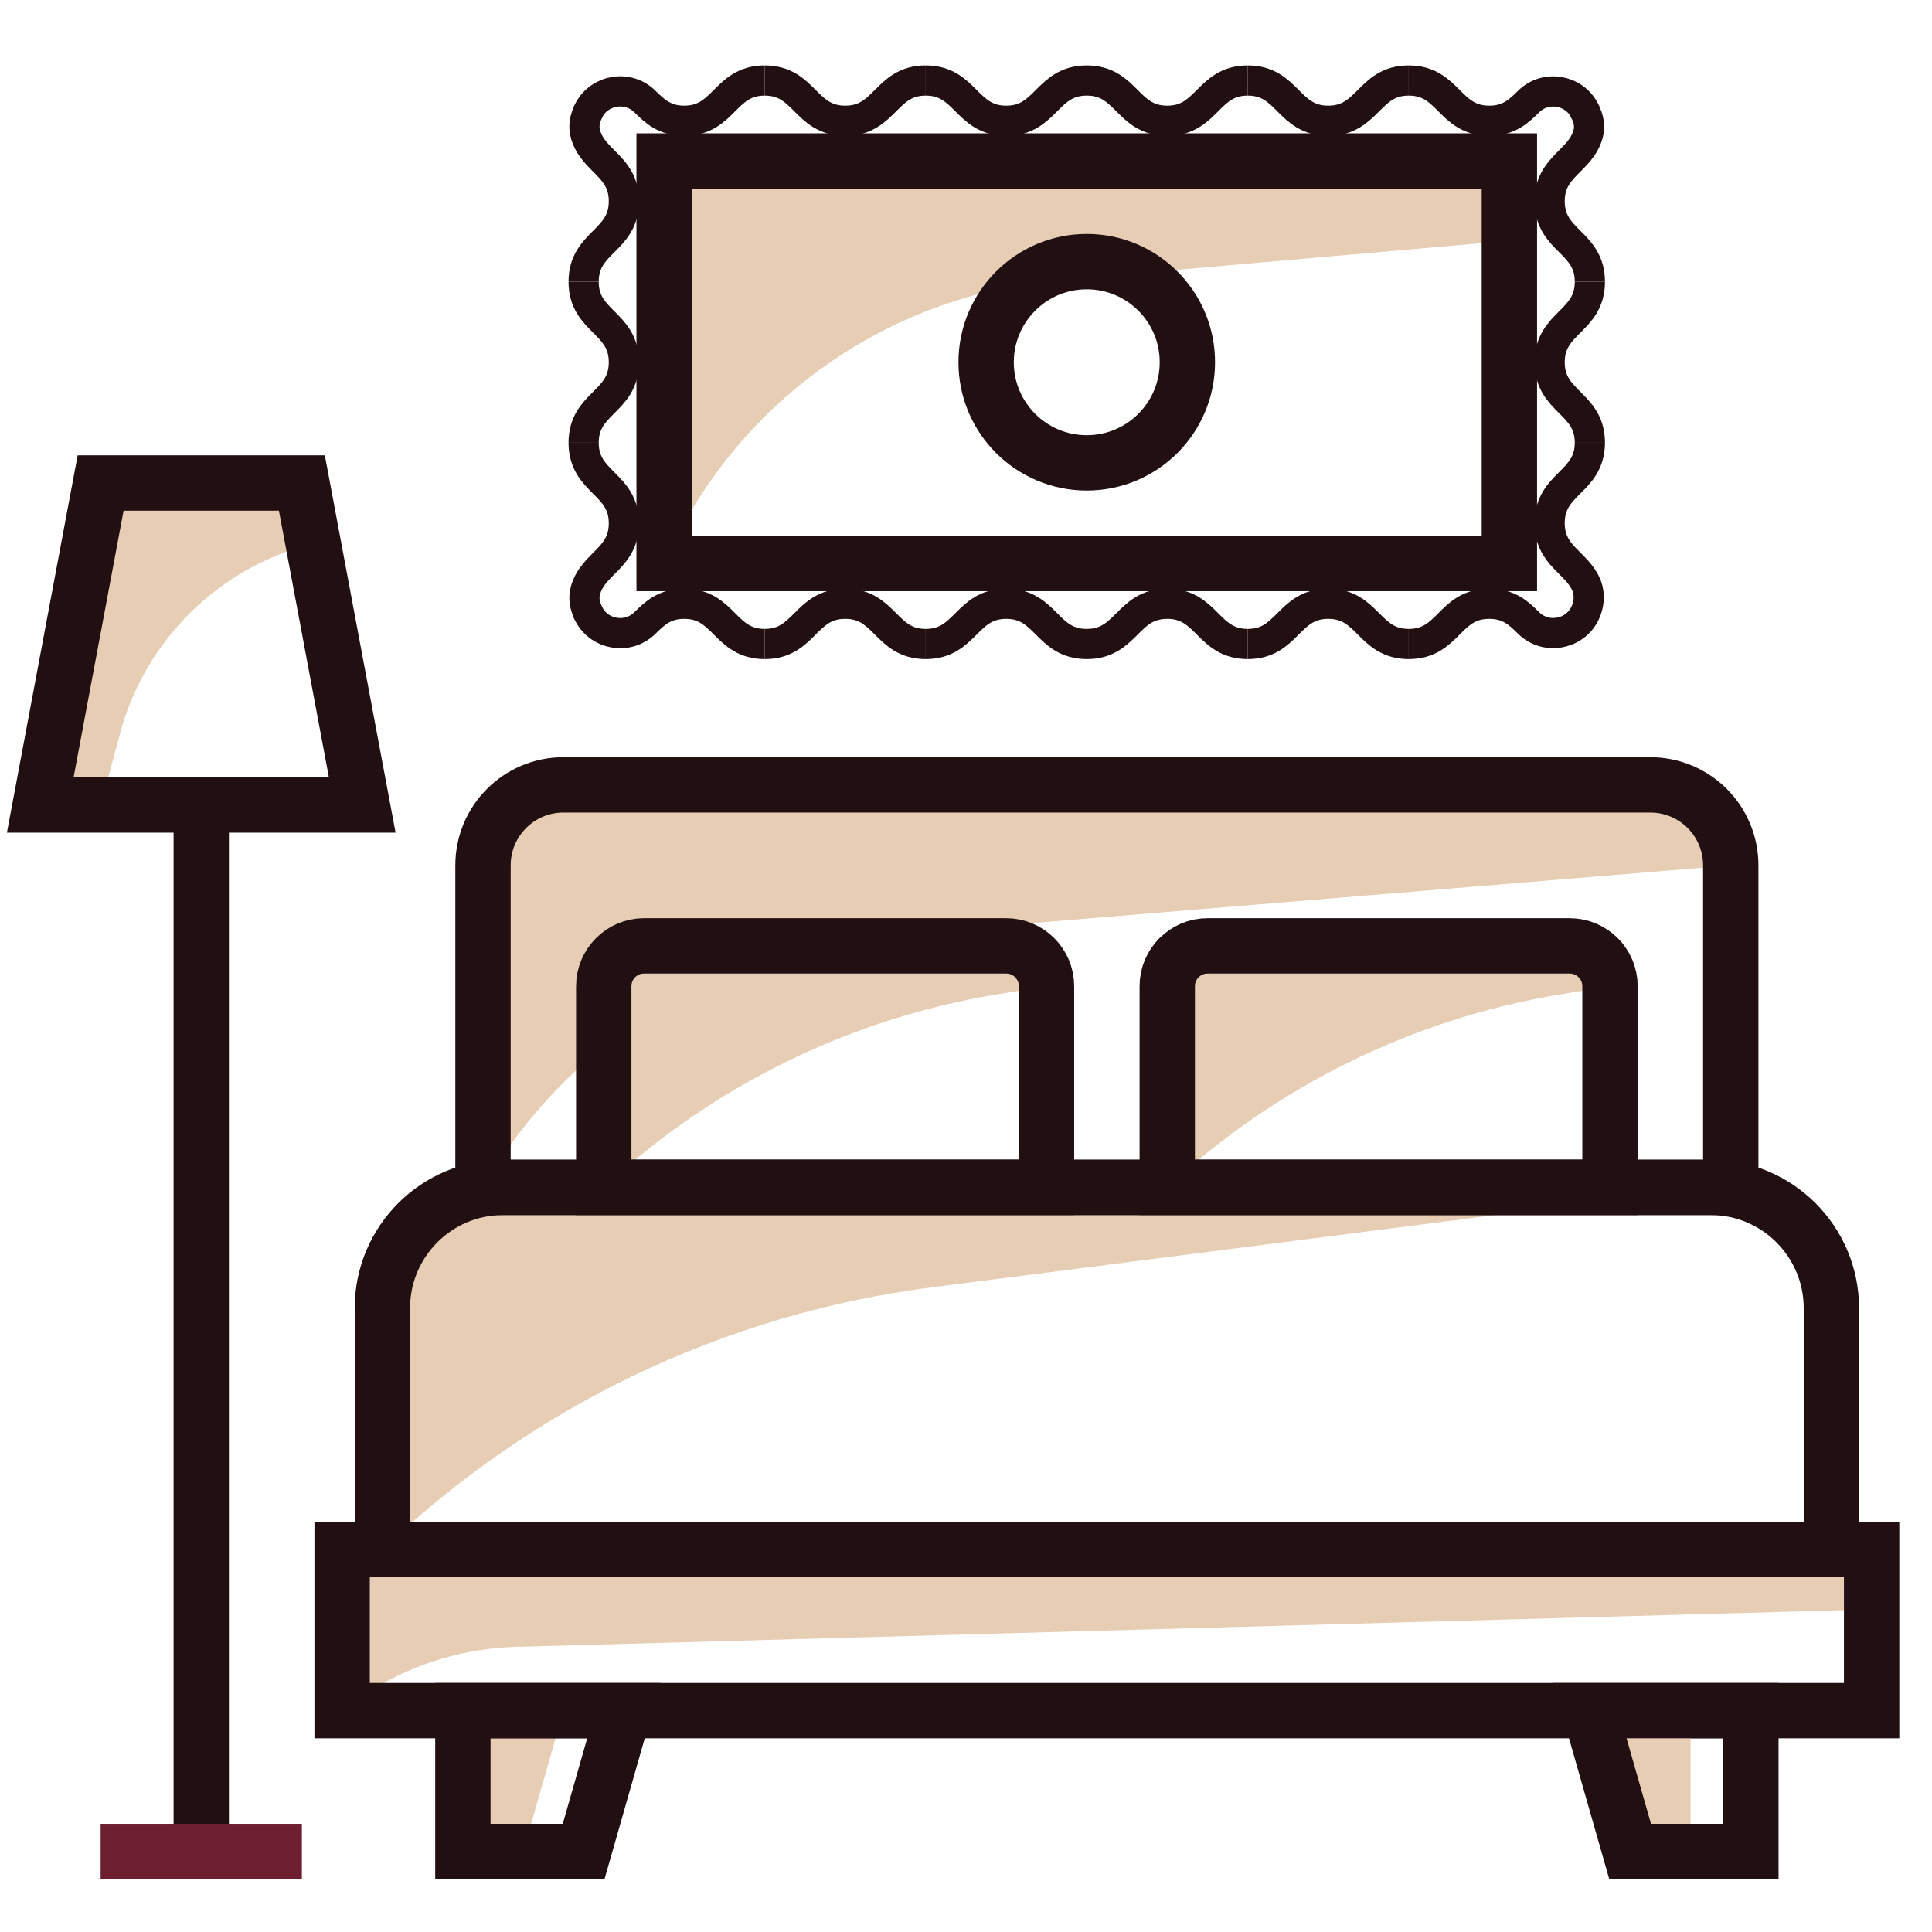 <?xml version="1.0" encoding="UTF-8"?><svg id="bedroom-icon" xmlns="http://www.w3.org/2000/svg" viewBox="0 0 96 96"><defs><style>.cls-1{stroke-width:1.5px;}.cls-1,.cls-2{stroke:#210f12;}.cls-1,.cls-2,.cls-3{fill:none;stroke-miterlimit:10;}.cls-4{fill:#e7cdb4;}.cls-2,.cls-3{stroke-width:2.75px;}.cls-3{stroke:#6d1f2f;}</style></defs><path class="cls-4" d="M5.98,36.41l-.98,3.59H2l3-16H15l.56,3h0c-4.66,1.18-8.32,4.77-9.59,9.41Z"/><path class="cls-4" d="M24,59h0s0-16,0-16c0-2.21,1.79-4,4-4h54c2.21,0,4,1.79,4,4l-42.25,3.49c-8.24,.68-15.61,5.35-19.75,12.51Z"/><path class="cls-4" d="M30,59h0s0-10,0-10c0-1.1,.9-2,2-2h18c1.1,0,2,.9,2,2l-2.47,.41c-7.31,1.21-14.1,4.54-19.53,9.59Z"/><path class="cls-4" d="M58,59h0s0-10,0-10c0-1.1,.9-2,2-2h18c1.1,0,2,.9,2,2l-2.47,.41c-7.31,1.21-14.1,4.54-19.53,9.59Z"/><polygon class="cls-4" points="26 92 23 92 23 85 28 85 26 92"/><path class="cls-4" d="M17,85h0s0-8,0-8H93v2.97l-67.33,1.86c-3.16,.09-6.2,1.2-8.67,3.17Z"/><path class="cls-4" d="M19,77h0s0-12,0-12c0-3.31,2.69-6,6-6h60l-38.72,4.97c-10.25,1.32-19.81,5.88-27.28,13.03Z"/><rect class="cls-2" x="17" y="77" width="76" height="8"/><path class="cls-2" d="M25,59h60c3.31,0,6,2.69,6,6v12H19v-12c0-3.31,2.69-6,6-6Z"/><path class="cls-2" d="M28,39h54c2.21,0,4,1.79,4,4v16H24v-16c0-2.21,1.79-4,4-4Z"/><path class="cls-2" d="M32,47h18c1.1,0,2,.9,2,2v10H30v-10c0-1.1,.9-2,2-2Z"/><path class="cls-2" d="M60,47h18c1.1,0,2,.9,2,2v10h-22v-10c0-1.1,.9-2,2-2Z"/><polygon class="cls-2" points="18 40 2 40 5 24 15 24 18 40"/><g><path class="cls-4" d="M33,28h0s0-20,0-20h42v3.96l-22.39,1.96c-8.62,.75-16.14,6.15-19.61,14.08Z"/><rect class="cls-2" x="33" y="8" width="42" height="20"/><path class="cls-1" d="M38,4c2,0,2,2,4,2s2-2,4-2"/><path class="cls-1" d="M46,4c2,0,2,2,4,2s2-2,4-2"/><path class="cls-1" d="M54,4c2,0,2,2,4,2s2-2,4-2"/><path class="cls-1" d="M62,4c2,0,2,2,4,2s2-2,4-2"/><path class="cls-1" d="M79,14c0,2-2,2-2,4s2,2,2,4"/><path class="cls-1" d="M29,14c0-2,2-2,2-4,0-1.75-1.53-1.97-1.91-3.34-.11-.38-.03-.78,.15-1.13v-.02c.54-1.07,1.97-1.3,2.81-.46,.49,.48,.98,.95,1.95,.95,2,0,2-2,4-2"/><path class="cls-1" d="M29,14c0,2,2,2,2,4s-2,2-2,4"/><path class="cls-1" d="M29,22c0,2,2,2,2,4,0,1.75-1.53,1.97-1.91,3.34-.11,.38-.03,.78,.15,1.13v.02c.54,1.07,1.97,1.3,2.81,.46,.49-.48,.98-.95,1.95-.95,2,0,2,2,4,2"/><path class="cls-1" d="M38,32c2,0,2-2,4-2s2,2,4,2"/><path class="cls-1" d="M46,32c2,0,2-2,4-2s2,2,4,2"/><path class="cls-1" d="M54,32c2,0,2-2,4-2s2,2,4,2"/><path class="cls-1" d="M62,32c2,0,2-2,4-2s2,2,4,2"/><path class="cls-1" d="M70,4c2,0,2,2,4,2,.97,0,1.47-.47,1.95-.95,.84-.84,2.27-.6,2.8,.46v.02c.19,.35,.27,.76,.16,1.13-.38,1.37-1.91,1.59-1.91,3.34,0,2,2,2,2,4"/><path class="cls-1" d="M70,32c2,0,2-2,4-2,.97,0,1.47,.47,1.95,.95,.84,.84,2.27,.6,2.8-.46h0c.21-.43,.26-.93,.09-1.38-.47-1.18-1.84-1.46-1.84-3.12,0-2,2-2,2-4"/><circle class="cls-2" cx="54" cy="18" r="5"/></g><line class="cls-2" x1="10" y1="40" x2="10" y2="92"/><line class="cls-3" x1="5" y1="92" x2="15" y2="92"/><polygon class="cls-2" points="29 92 23 92 23 85 31 85 29 92"/><polygon class="cls-4" points="81 92 84 92 84 85 79 85 81 92"/><polygon class="cls-2" points="81 92 87 92 87 85 79 85 81 92"/></svg>